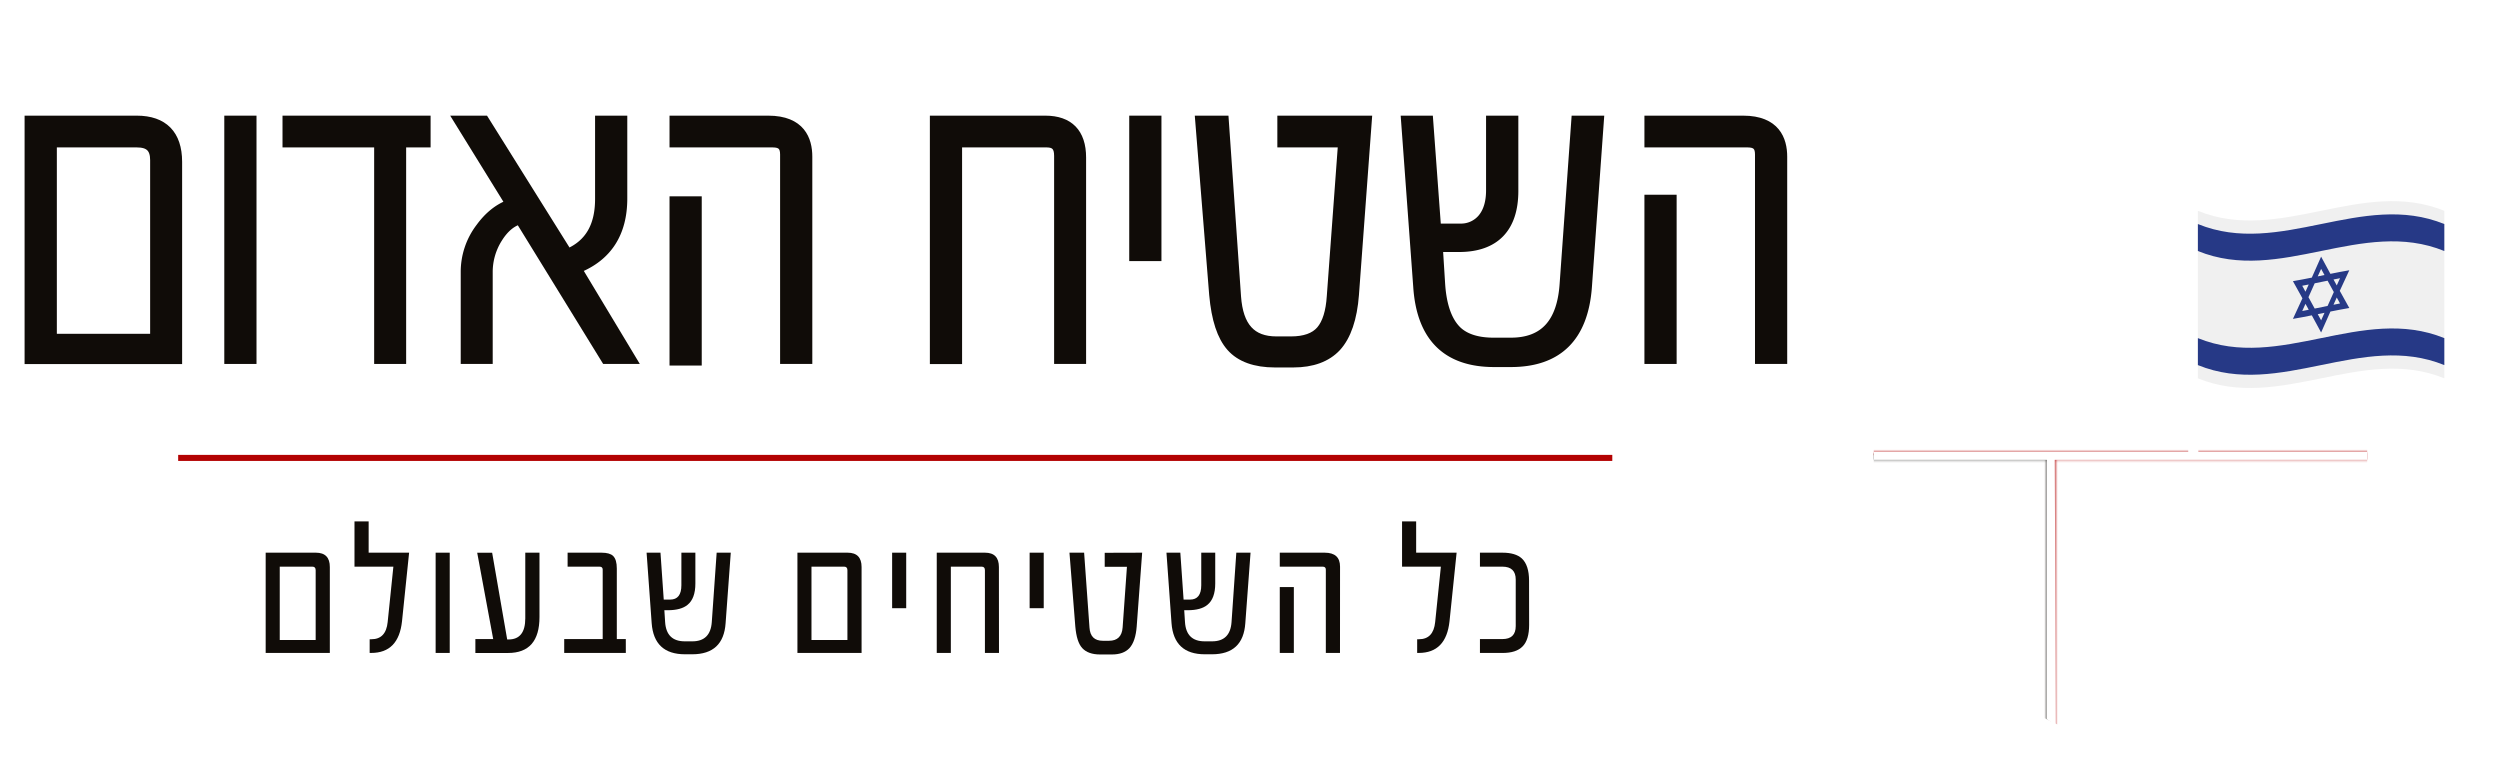 <svg id="Layer_1" data-name="Layer 1" xmlns="http://www.w3.org/2000/svg" xmlns:xlink="http://www.w3.org/1999/xlink" viewBox="0 0 1112.17 339.13"><defs><style>.cls-1,.cls-4,.cls-8{fill:none;}.cls-2,.cls-3{fill:#100c08;}.cls-2{stroke:#100c08;}.cls-2,.cls-4,.cls-8{stroke-miterlimit:10;}.cls-2,.cls-8{stroke-width:3.5px;}.cls-4{stroke:#b30202;stroke-width:2.69px;}.cls-5{mask:url(#mask);}.cls-6{fill:#b30202;}.cls-7{clip-path:url(#clip-path);}.cls-8{stroke:#fff;}.cls-9{clip-path:url(#clip-path-2);}.cls-10{clip-path:url(#clip-path-3);}.cls-11{fill:#fff;}.cls-12{fill:#f0f0f0;}.cls-12,.cls-13{fill-rule:evenodd;}.cls-13,.cls-14{fill:#263986;}.cls-15{filter:url(#luminosity-noclip);}</style><filter id="luminosity-noclip" x="793.93" y="-4.59" width="303.48" height="358.81" filterUnits="userSpaceOnUse" color-interpolation-filters="sRGB"><feFlood flood-color="#fff" result="bg"/><feBlend in="SourceGraphic" in2="bg"/></filter><mask id="mask" x="793.93" y="-4.59" width="303.48" height="358.81" maskUnits="userSpaceOnUse"><g class="cls-15"><rect x="832.26" y="201.04" width="224" height="3.54"/><rect x="910.5" y="204.2" width="3.91" height="129.39"/></g></mask><clipPath id="clip-path"><polygon class="cls-1" points="827.08 201.65 918.25 201.83 918.05 320.85 863.15 332.61 794.93 247.13 827.08 201.65"/></clipPath><clipPath id="clip-path-2"><polygon class="cls-1" points="826.08 201.65 917.25 201.83 917.05 320.85 862.15 332.61 793.93 247.13 826.08 201.65"/></clipPath><clipPath id="clip-path-3"><path class="cls-1" d="M819,202.43l92.37.68.17,145.18s98.81,7.84,101.94,5.49,83.91-76.06,83.91-76.06L1065.26,95l-47.84-83.91L903.72-4.59l-70.58,51L801.77,148.32Z"/></clipPath></defs><path class="cls-2" d="M60.83,53.2H12.69v107H79.27V72C79.27,59.71,72.89,53.2,60.83,53.2Zm0,10.63c5.4,0,7.71,2.22,7.71,7.42v79h-45V63.83Z"/><rect class="cls-2" x="101.53" y="53.2" width="10.83" height="106.96"/><polygon class="cls-2" points="127.43 63.83 168.2 63.83 168.2 160.16 178.93 160.16 178.93 63.83 189.81 63.83 189.81 53.2 127.43 53.2 127.43 63.83"/><path class="cls-2" d="M277.31,88.3V53.2H266.48V88.5c0,12-4.52,19.77-13.79,23.85l-37-59.15H203.41l23.1,37.37c-4.94,1.84-9.35,5.38-13.1,10.54a32.74,32.74,0,0,0-6.7,19.92v39.13h10.73V120.84a27.84,27.84,0,0,1,4.27-14.63c2.68-4.31,5.77-7,9.39-8.14l38.21,62.09h12.23l-24.35-40.45C270.54,114.3,277.31,103.74,277.31,88.3Z"/><rect class="cls-2" x="299.6" y="89.09" width="10.83" height="71.78"/><path class="cls-2" d="M341.76,53.2H299.6V63.83h44.12c3.65,0,5.07,1.37,5.07,4.88v91.45h10.83V69.69C359.62,62.16,356.52,53.2,341.76,53.2Z"/><path class="cls-2" d="M465,53.2H415.42v107h10.83V63.83h39.37c3.6,0,5.07,1.58,5.07,5.46v90.87h10.73V70.08C481.42,59,475.75,53.2,465,53.2Z"/><rect class="cls-2" x="504.11" y="53.2" width="10.83" height="61.2"/><path class="cls-2" d="M570,63.83h27L592,131.77c-.43,6.86-2,11.9-4.66,15s-7.05,4.64-13,4.64h-6.47c-11,0-16.55-6.17-17.52-19.43L544.87,53.2H533.42l6.26,77.92c1,11,3.48,18.62,7.72,23.42s11,7.18,19.74,7.18h8.23c8.43,0,15-2.4,19.44-7.17,4.5-4.92,7.2-12.81,8-23.46l5.75-77.89H570Z"/><path class="cls-2" d="M695.58,126.27h0c-1.16,17.3-8.85,25.7-23.49,25.7h-7.65c-7,0-12.4-1.68-15.93-5-4.28-4.1-6.75-11.06-7.37-20.71l-1-15.9h8.95c16.1,0,24.62-8.79,24.62-25.41V53.2H662.85V84.68c0,5-1.14,9-3.36,11.88a12,12,0,0,1-10,4.65H639.33l-3.53-48H625l5.46,74.45c1.52,22.48,13,33.88,34.22,33.88h7.45c21.11,0,32.65-11.4,34.31-33.87l5.36-74.46h-11Z"/><path class="cls-2" d="M775.46,53.2H733.3V63.83h44.12c3.65,0,5.07,1.37,5.07,4.88v91.45h10.83V69.69C793.32,62.16,790.22,53.2,775.46,53.2Z"/><rect class="cls-2" x="733.3" y="88.38" width="10.83" height="71.78"/><path class="cls-3" d="M146.73,290.47H118.19v-44.6h22.32q6.23,0,6.22,6.39Zm-6.3-5.75V253.66c0-1-.47-1.57-1.41-1.57H124.45v32.63Z"/><path class="cls-3" d="M182,245.87l-3.15,30.46q-1.5,14.15-13.72,14.14h-.68v-6.09h.77q6.47,0,7.24-7.63L175,252.09h-17.3V231.94H164v13.93Z"/><path class="cls-3" d="M200.07,290.47H193.8v-44.6h6.27Z"/><path class="cls-3" d="M240,274.49q0,16-14,16H211.48v-6.18h7.93l-7.12-38.42h6.65l6.69,38.59h.59q7.46,0,7.46-9.41V245.87H240Z"/><path class="cls-3" d="M278.41,290.47H251v-6.18h17.12V253.41c0-.88-.47-1.32-1.4-1.32H252.51v-6.22h15.08q3.66,0,5.15,1.44,1.67,1.62,1.66,5.63v31.35h4Z"/><path class="cls-3" d="M325.1,245.87l-2.3,31.35q-.94,13.84-14.83,13.85h-3.23q-13.82,0-14.83-13.85l-2.26-31.35h6.18l1.45,20.87h2.85q5,0,5-6.39V245.87h6.22v13.71q0,6.69-3.49,9.5-2.91,2.39-8.82,2.39h-1.49l.34,5.28q.56,8.56,8.73,8.56H308q8.05,0,8.65-8.56l2.17-30.88Z"/><path class="cls-3" d="M383.29,290.47H354.75v-44.6h22.32q6.23,0,6.22,6.39Zm-6.3-5.75V253.66c0-1-.47-1.57-1.41-1.57H361v32.63Z"/><path class="cls-3" d="M403.14,270.57h-6.26v-24.7h6.26Z"/><path class="cls-3" d="M444.42,290.47h-6.26V253.66c0-1-.47-1.57-1.41-1.57H423v38.38h-6.27v-44.6h21.48q6.17,0,6.17,6.39Z"/><path class="cls-3" d="M464.32,270.57h-6.27v-24.7h6.27Z"/><path class="cls-3" d="M508.11,245.87l-2.43,32.84q-.51,6.65-3.24,9.63-2.64,2.81-7.75,2.81h-5.33c-3.52,0-6.14-.94-7.88-2.81s-2.71-5.11-3.11-9.63l-2.6-32.84h6.52l2.39,33.35c.25,3.89,2.23,5.84,5.92,5.84h2.77c3.75,0,5.76-2,6.05-5.92l1.92-27h-9.89v-6.22Z"/><path class="cls-3" d="M556.33,245.87,554,277.22q-.93,13.84-14.82,13.85H536q-13.8,0-14.83-13.85l-2.25-31.35h6.17l1.45,20.87h2.86q5,0,5-6.39V245.87h6.22v13.71q0,6.69-3.49,9.5-2.89,2.39-8.82,2.39h-1.49l.34,5.28q.55,8.56,8.73,8.56h3.33q8.06,0,8.65-8.56L550,245.87Z"/><path class="cls-3" d="M596.12,290.47h-6.3V253.41q0-1.32-1.41-1.32H569.33v-6.22h20q6.81,0,6.81,6.22Zm-20.53,0h-6.26V261.16h6.26Z"/><path class="cls-3" d="M648,245.87l-3.15,30.46q-1.5,14.15-13.72,14.14h-.68v-6.09h.76q6.48,0,7.25-7.63L641,252.09H623.73V231.94H630v13.93Z"/><path class="cls-3" d="M680.26,278q0,6.6-2.88,9.54c-1.92,2-4.9,2.94-9,2.94h-10v-6.18h10q5.92,0,5.92-5.79V257.84c0-3.84-2-5.75-5.92-5.75h-10v-6.22h10c3.87,0,6.73.85,8.61,2.55q3.24,3,3.24,9.93Z"/><line class="cls-4" x1="79.26" y1="203.71" x2="717.26" y2="203.71"/><g class="cls-5"><path class="cls-6" d="M830.64,174.67a3.88,3.88,0,0,0-.31.26C830.62,174.75,830.74,174.67,830.64,174.67Z"/><g class="cls-7"><path d="M943,11.35a.6.6,0,0,0-.09-.26Z"/><path d="M989.64,22.67a3.88,3.88,0,0,0-.31.26C989.62,22.75,989.74,22.67,989.64,22.67Z"/><path d="M1054.09,251.37V173c-2.85-38.49-17.11-39.91-18.53-41.34-6.76-5.4-35.26-23.6-58.85-36.41-.6-21.42,0-61.58,12.62-72.29C986.44,24.67,966.22,35.17,959,64c-1-6.3-11-38.59-16-52.66.72,3.34-2.89,33.21-7.34,54-1.07-4.14-21.61-35.79-35.88-37.92,5.37,2.36,20,18.93,18.53,64.47-31.12,14.36-70.9,42.62-70.9,42.62-17.1,5.7-12.83,32.79-12.83,32.79v85.52c0,16.14,8.56,22.81,8.56,22.81,28.43,27.33,72,46.33,73.43,46.33,31.36,18.53,47.73,2.13,47.73,2.13,20-8.55,64.14-32.78,62.71-31.36C1055.51,272.75,1054.09,261.34,1054.09,251.37Z"/></g><path class="cls-6" d="M943,11.35a.6.6,0,0,0-.09-.26Z"/><path class="cls-6" d="M989.64,22.67a3.88,3.88,0,0,0-.31.26C989.62,22.75,989.74,22.67,989.64,22.67Z"/><line class="cls-8" x1="834.57" y1="202.83" x2="1054.1" y2="202.83"/><g class="cls-9"><path class="cls-3" d="M942,11.35a.6.6,0,0,0-.09-.26Z"/><path class="cls-3" d="M988.64,22.67a3.88,3.88,0,0,0-.31.26C988.62,22.75,988.74,22.67,988.64,22.67Z"/><path class="cls-3" d="M1053.09,251.37V173c-2.85-38.49-17.11-39.91-18.53-41.34-6.76-5.4-35.26-23.6-58.85-36.41-.6-21.42,0-61.58,12.62-72.29C985.44,24.67,965.22,35.17,958,64c-1-6.3-11-38.59-16-52.66.72,3.34-2.89,33.21-7.34,54-1.07-4.14-21.61-35.79-35.88-37.92,5.37,2.36,20,18.93,18.53,64.47-31.12,14.36-70.9,42.62-70.9,42.62-17.1,5.7-12.83,32.79-12.83,32.79v85.52c0,16.14,8.56,22.81,8.56,22.81,28.43,27.33,72,46.33,73.43,46.33,31.36,18.53,47.73,2.13,47.73,2.13,20-8.55,64.14-32.78,62.71-31.36C1054.51,272.75,1053.09,261.34,1053.09,251.37Z"/></g><g class="cls-10"><path class="cls-6" d="M1053.09,173c.47-30-9.53-35-18.53-41.34-8.84-5.6-33.34-22-56.59-34.72l0,104.92h-4.5l.06-101.9c-.47-30.26,2.75-49,6.32-60.45,1.92-7.33,4.63-13.3,8.45-16.55C985.44,24.67,965.22,35.17,958,64c-1-6.3-11-38.59-16-52.66.72,3.34-2.89,33.21-7.34,54-1.07-4.14-21.61-35.79-35.88-37.92,5.37,2.36,20,18.93,18.53,64.47-31.12,14.36-70.9,42.62-70.9,42.62-14.84,10.45-12.84,32.45-12.84,32.45,0,15.68,0,85.86,0,85.86,0,18.53,8.56,22.81,8.56,22.81,28.5,27.08,49.74,35,72.43,46.33,26,12,48.73,2.13,48.73,2.13,20-8.55,44.27-23.13,62.27-32.13,28-14,27.53-30.59,27.53-40.56Z"/></g><line class="cls-8" x1="833.57" y1="202.83" x2="1053.1" y2="202.83"/><polygon class="cls-11" points="910.56 319.93 910.59 201.65 914.09 201.65 914.56 322.93 910.56 319.93"/></g><path class="cls-12" d="M977.77,168.31c36.54,14.9,73.09-14.91,109.63,0V93.79c-36.54-14.91-73.09,14.9-109.63,0Z"/><path class="cls-13" d="M977.77,111.67c36.54,14.9,73.09-14.91,109.63,0v-12c-36.54-14.9-73.09,14.9-109.63,0Z"/><path class="cls-13" d="M977.77,162.42c36.54,14.9,73.09-14.91,109.63,0v-12c-36.54-14.9-73.09,14.9-109.63,0Z"/><path class="cls-14" d="M1040.89,129.39q2.11-4.59,4.24-9.16c-2.8.49-5.6,1-8.41,1.59-1.37-2.55-2.75-5.09-4.13-7.64l-4.14,9.32c-2.8.56-5.6,1.1-8.4,1.58,1.41,2.56,2.82,5.09,4.23,7.62q-2.12,4.61-4.23,9.16c2.8-.48,5.6-1,8.4-1.58l4.14,7.64,4.13-9.32c2.81-.56,5.61-1.1,8.41-1.58C1043.72,134.46,1042.3,131.92,1040.89,129.39Zm-9.81-6.43c.5-1.11,1-2.23,1.51-3.35l1.5,2.74Zm8.47,9.38L1041,135l-2.9.57Zm-1.45-8,2.9-.57c-.48,1.07-1,2.14-1.45,3.21C1039.07,126.08,1038.59,125.2,1038.1,124.32Zm-4,14.81-1.5,3.36c-.5-.92-1-1.83-1.51-2.74Zm-4.37-1.88q-1.4-2.52-2.77-5.06,1.38-3.09,2.77-6.18l5.74-1.16,2.77,5.06c-.93,2.06-1.85,4.11-2.77,6.17Zm-2.65.53-2.89.56,1.44-3.2Zm-2.89-10.68,2.89-.56-1.45,3.21Z"/></svg>